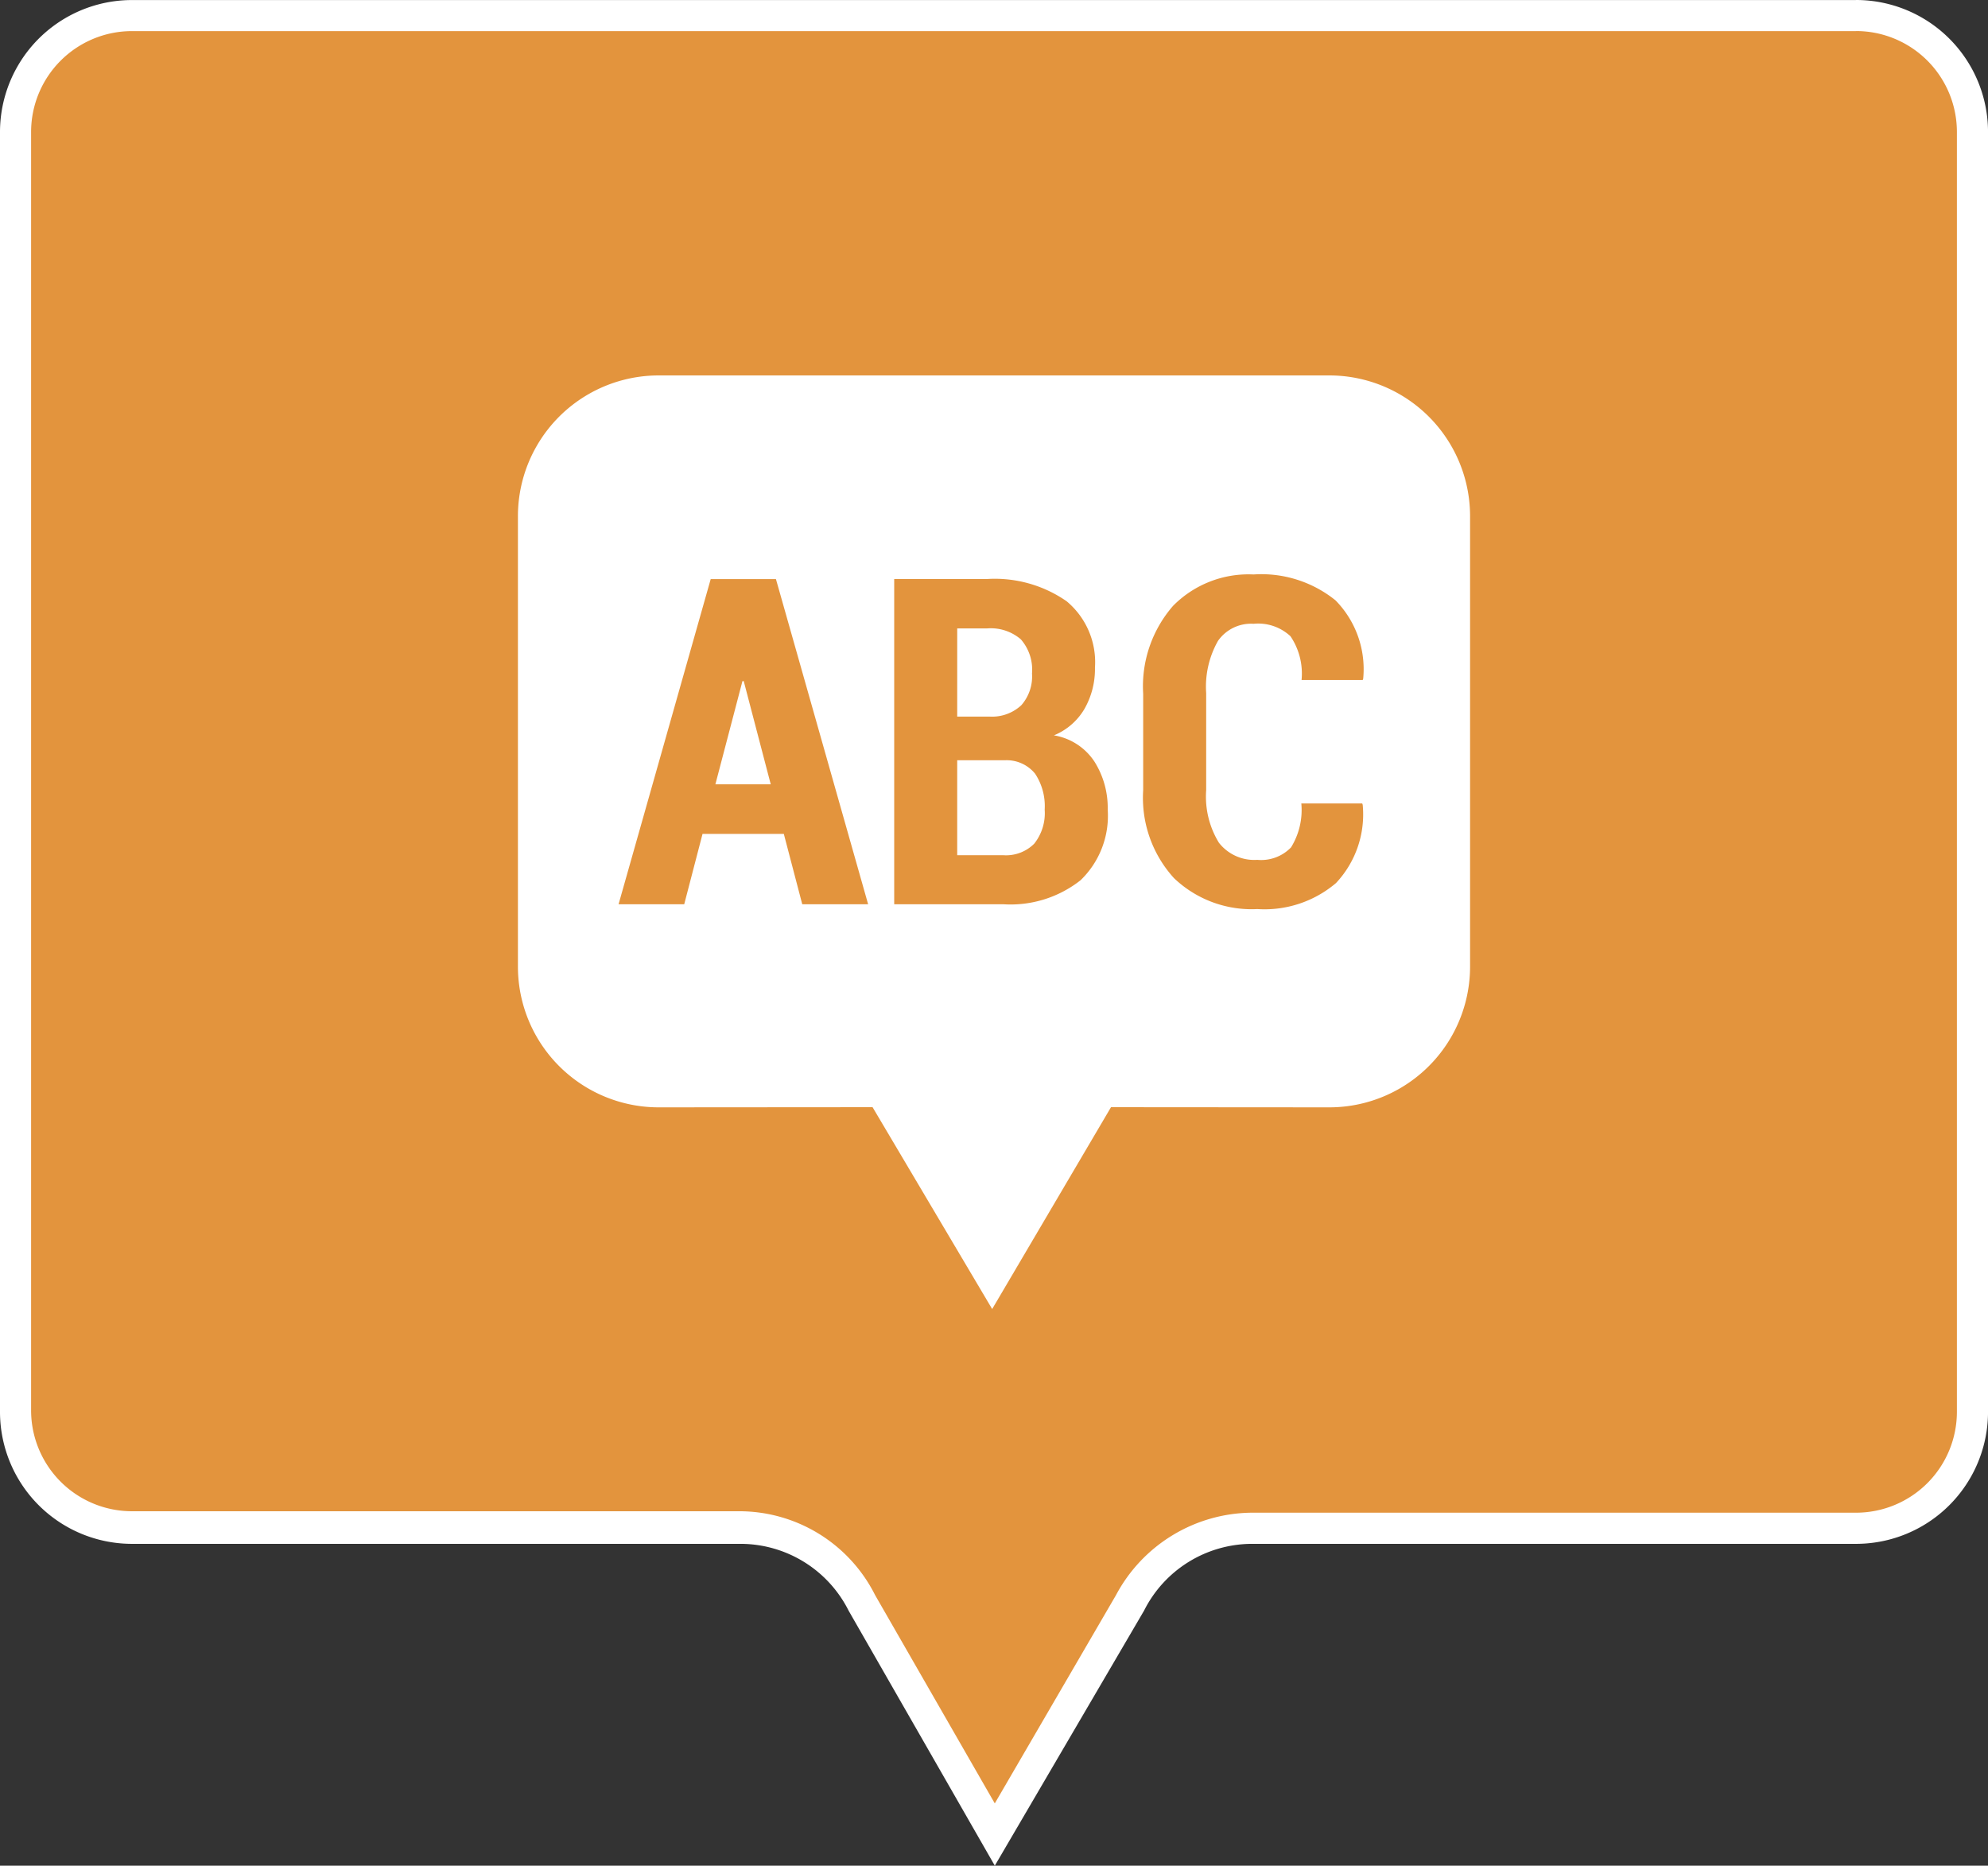 <svg height="144.192" viewBox="0 0 153.685 144.192" width="153.685" xmlns="http://www.w3.org/2000/svg"><rect x="0" y="0" width="153.685" height="144.192" fill="#333333" stroke="none"/><g><path d="m66.493 123.7a10.475 10.475 0 0 0 -9.373-5.768h-47.107a9.079 9.079 0 0 1 -9.013-9.013v-98.906a9.079 9.079 0 0 1 9.013-9.013h133.269a9.079 9.079 0 0 1 9.013 9.013v98.905a9.079 9.079 0 0 1 -9.013 9.013h-46.747a10.5 10.5 0 0 0 -9.373 5.889l-10.455 17.787z" fill="#e3943d" transform="translate(.195 .195)"/><path d="m143.471 2.4a7.8 7.8 0 0 1 7.81 7.81v98.892a7.8 7.8 0 0 1 -7.81 7.81h-46.742a12.008 12.008 0 0 0 -10.454 6.368l-9.372 16.1-9.252-16.1a11.753 11.753 0 0 0 -10.451-6.48h-46.986a7.8 7.8 0 0 1 -7.81-7.81v-98.776a7.8 7.8 0 0 1 7.81-7.81h133.257m0-2.4h-133.257a10.205 10.205 0 0 0 -10.214 10.21v98.892a10.205 10.205 0 0 0 10.214 10.214h47.1a9.36 9.36 0 0 1 8.291 5.167l11.3 19.706 11.535-19.706a9.36 9.36 0 0 1 8.291-5.167h46.742a10.205 10.205 0 0 0 10.214-10.214v-98.892a10.205 10.205 0 0 0 -10.216-10.214z" fill="#fff"/></g><path d="m24.4 44.23h5.093l-7.127-25.13h-5.043l-7.123 25.13h5.076l1.416-5.438h6.283zm-4.623-17.244h.1l2.088 7.975h-4.28zm20.166 17.244a8.74 8.74 0 0 0 5.971-1.855 6.911 6.911 0 0 0 2.1-5.463 6.684 6.684 0 0 0 -1.029-3.712 4.654 4.654 0 0 0 -3.13-2.024 4.864 4.864 0 0 0 2.373-2.063 6.217 6.217 0 0 0 .8-3.167 6.123 6.123 0 0 0 -2.192-5.135 9.718 9.718 0 0 0 -6.127-1.718h-7.2v25.137zm-.023-11.13h.173a2.836 2.836 0 0 1 2.307 1.038 4.537 4.537 0 0 1 .742 2.78 3.787 3.787 0 0 1 -.811 2.633 3.082 3.082 0 0 1 -2.4.888h-3.552v-7.339h3.54zm-3.54-10.19h2.33a3.563 3.563 0 0 1 2.589.846 3.56 3.56 0 0 1 .863 2.641 3.362 3.362 0 0 1 -.828 2.452 3.317 3.317 0 0 1 -2.4.88h-2.555zm26.6 13.516a5.479 5.479 0 0 1 -.794 3.409 3.206 3.206 0 0 1 -2.606.963 3.467 3.467 0 0 1 -2.968-1.321 6.812 6.812 0 0 1 -.986-4.066v-7.493a7.176 7.176 0 0 1 .915-4.045 3.117 3.117 0 0 1 2.745-1.319 3.66 3.66 0 0 1 2.857.963 5.15 5.15 0 0 1 .857 3.383h4.729l.035-.1a7.588 7.588 0 0 0 -2.14-6.058 9.115 9.115 0 0 0 -6.335-2 8.193 8.193 0 0 0 -6.222 2.425 9.464 9.464 0 0 0 -2.311 6.8v7.453a9.207 9.207 0 0 0 2.383 6.792 8.682 8.682 0 0 0 6.439 2.39 8.529 8.529 0 0 0 6.085-2.011 7.743 7.743 0 0 0 2.063-6.05l-.035-.1h-4.71zm-49.68-33.067h51.846a10.881 10.881 0 0 1 10.881 10.881v34.805a10.881 10.881 0 0 1 -10.881 10.882l-16.878-.012-9.186 15.6-9.246-15.6-16.529.012a10.881 10.881 0 0 1 -10.887-10.882v-34.8a10.881 10.881 0 0 1 10.88-10.886z" fill="#fff" fill-rule="evenodd" transform="translate(37.619 25.657)"/></svg>